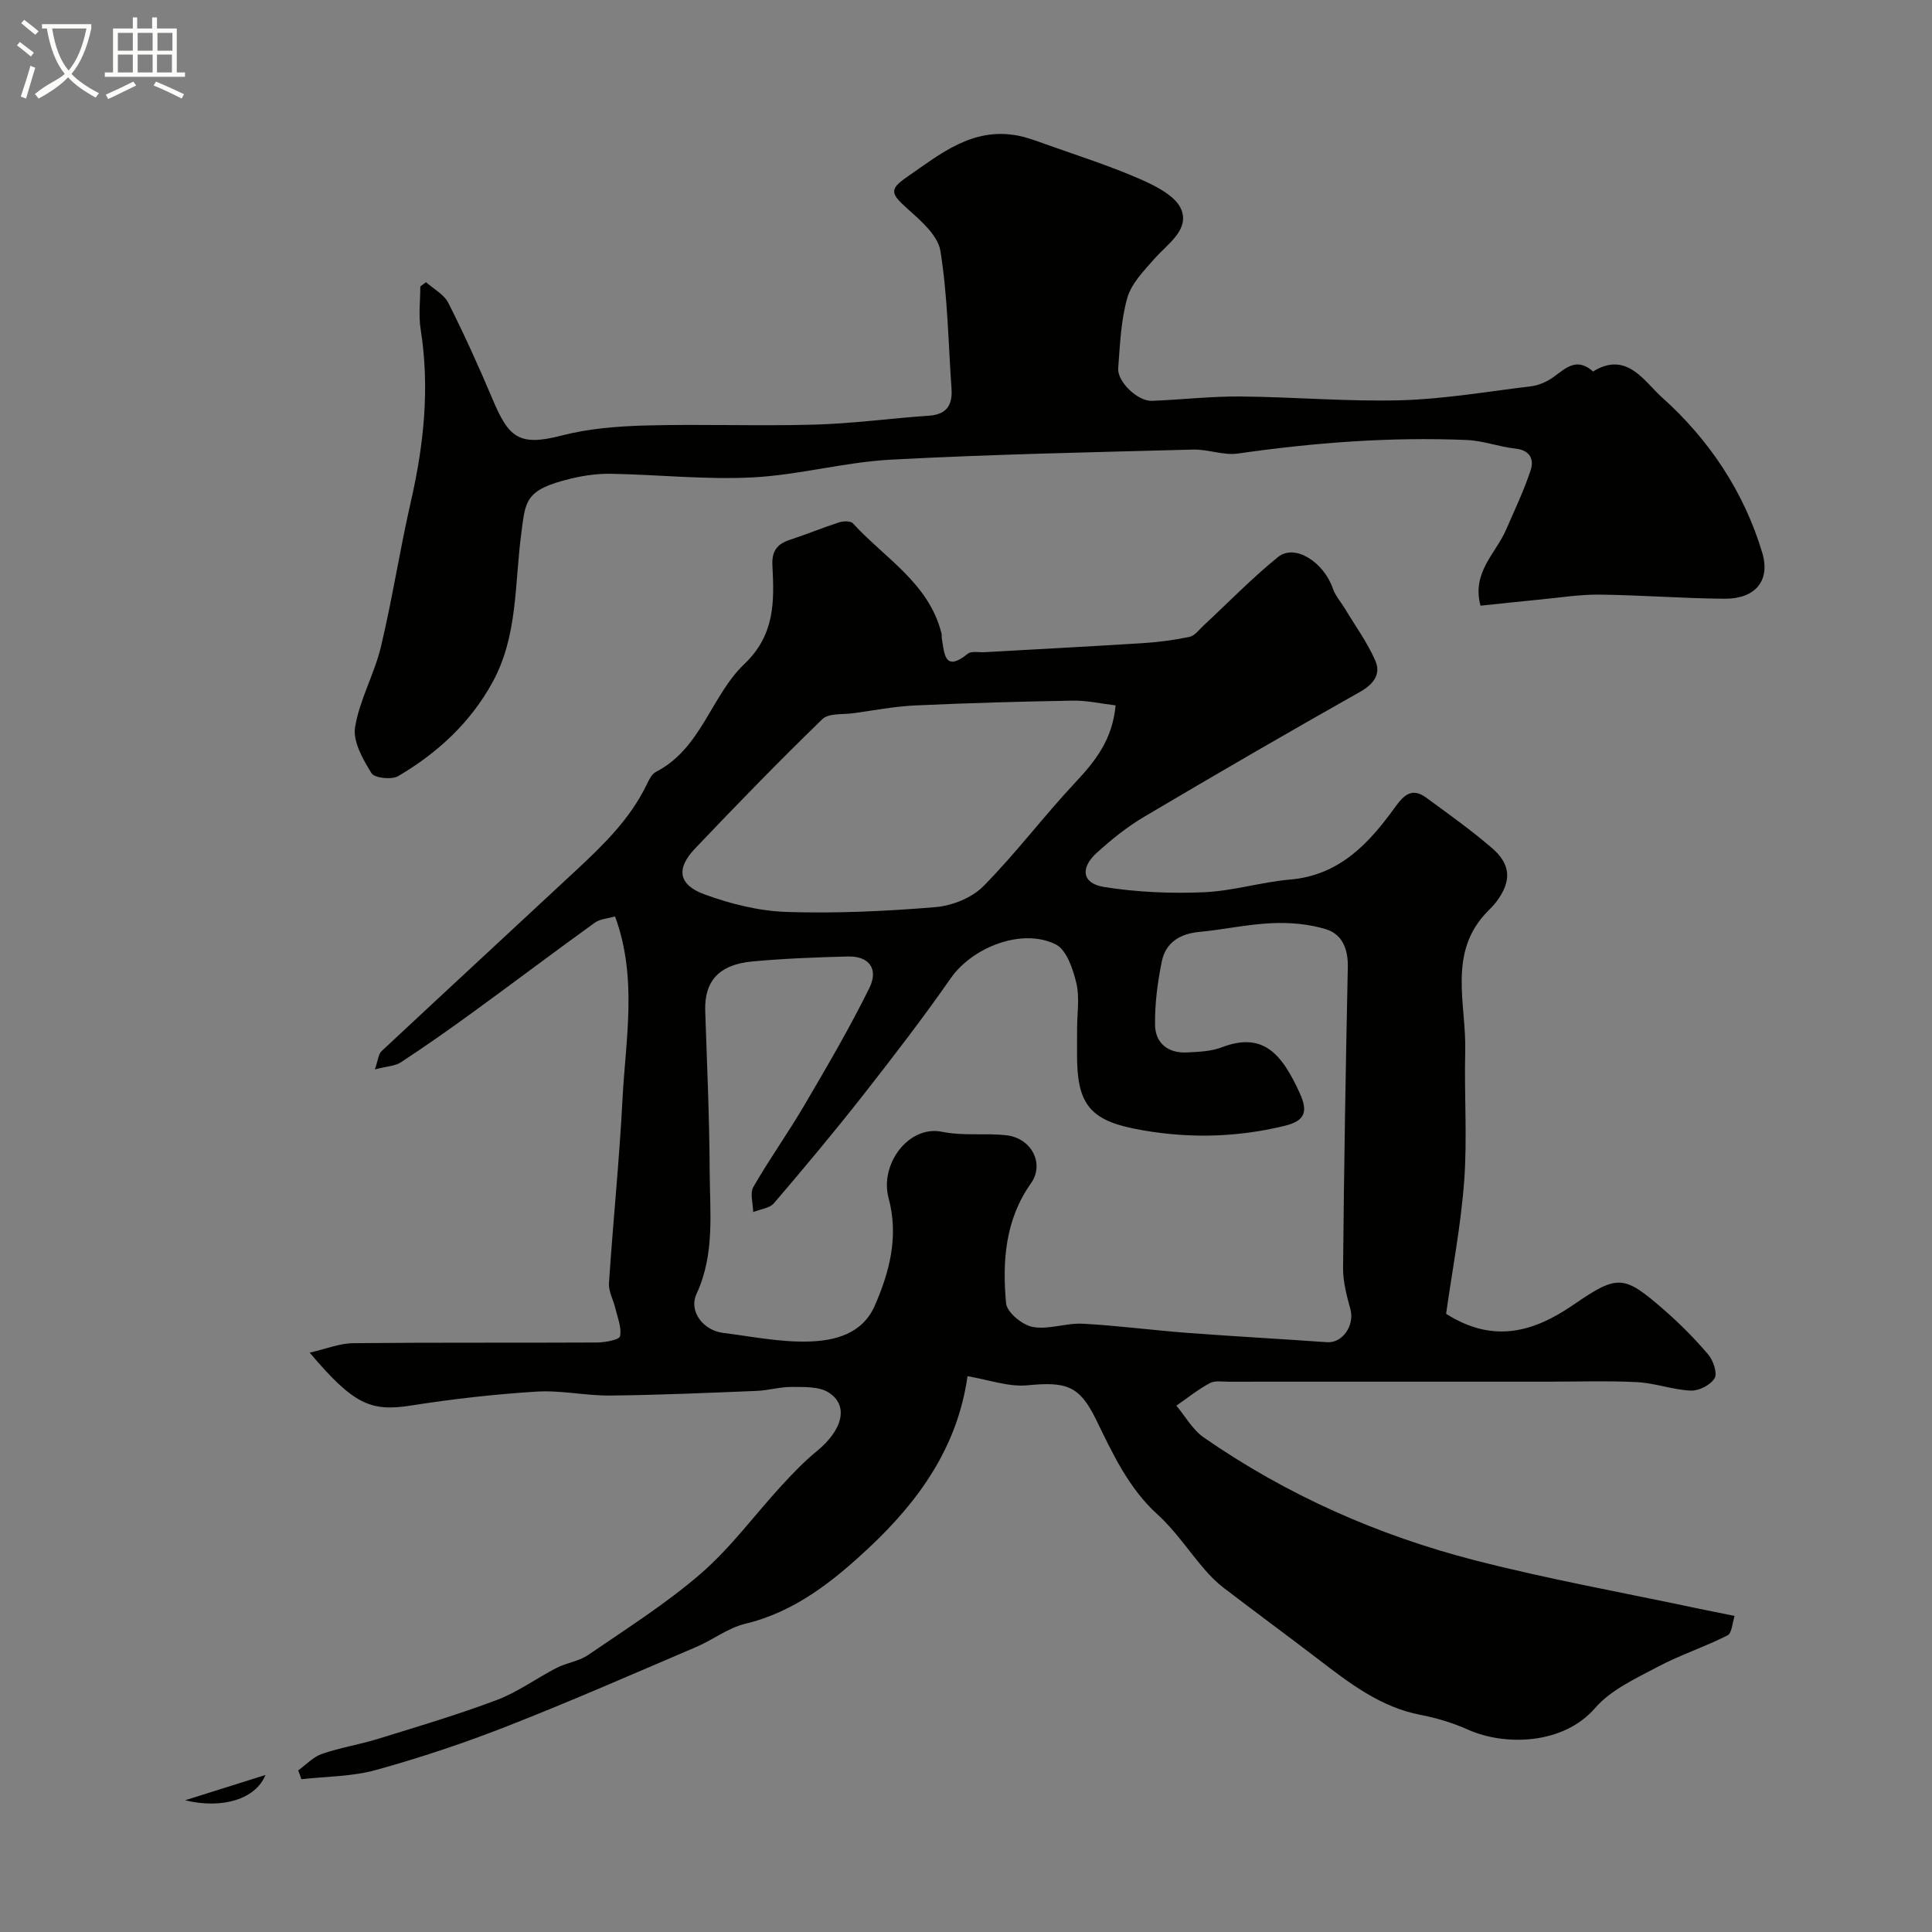 <svg enable-background="new 0 0 400 400" viewBox="0 0 400 400" xmlns="http://www.w3.org/2000/svg"><rect x="0" y="0" width="400" height="400" fill="#808080" stroke="none"/><path d="m6.4 11.7c-1-.8-1.9-1.6-2.9-2.3l.6-.7c.9.7 1.9 1.4 2.9 2.2zm-2.1 8.3c.7-2.1 1.4-4.2 2-6.4.2.1.6.3 1 .4-.7 2.3-1.3 4.4-1.9 6.4zm3-12.8c-1.1-.9-2.1-1.7-2.9-2.4l.6-.7c1 .8 2 1.5 3 2.4zm1.4-1.3v-.9h10.2v.9c-.9 4.2-2.3 7.3-4.1 9.4 1.3 1.4 3.2 2.7 5.7 4-.2.2-.4.5-.7.9-2.5-1.4-4.4-2.7-5.7-4.2-1.4 1.5-3.5 3-6.1 4.4 0 0 0 0-.1-.1-.3-.4-.5-.7-.7-.8 2.7-2.3 4.7-2.8 6.2-4.2-1.8-2.2-3-5.3-3.7-9.4zm9.2 0h-7.1c.6 3.8 1.7 6.7 3.4 8.7 1.7-2 2.9-4.8 3.7-8.7z" fill="#fbfcfa"/><path d="m31.6 3.6h.9v2.3h4.1v9.1h1.7v.9h-16.6v-.9h1.7v-9.1h4.1v-2.3h.9v2.3h3.1v-2.3zm-4 13.3.6.8c-1.9.9-3.8 1.9-5.8 2.8-.2-.3-.3-.6-.5-.9 2-.9 3.9-1.8 5.7-2.7zm-3.2-10.1v3.7h3.1v-3.7zm0 4.5v3.7h3.1v-3.7zm4.1-4.5v3.7h3.1v-3.7zm0 4.5v3.7h3.1v-3.7zm9.1 9.1c-2.1-1.1-4.1-2-5.8-2.7l.5-.8c2.2.9 4.1 1.8 5.8 2.6zm-1.9-13.6h-3.1v3.7h3.1zm-3.2 4.5v3.7h3.1v-3.7z" fill="#fbfcfa"/><g fill="#010100"><path d="m61.74 366.54c1.63-1.17 3.11-2.8 4.93-3.42 3.8-1.31 7.83-1.94 11.68-3.13 8.23-2.55 16.5-5 24.55-8.04 4.32-1.63 8.17-4.49 12.32-6.62 2.1-1.08 4.66-1.38 6.56-2.69 7.93-5.44 16.13-10.61 23.36-16.88 6.18-5.36 11.11-12.13 16.69-18.2 2.3-2.5 4.68-4.99 7.3-7.13 5.38-4.4 6.66-9.51 2.36-12.17-1.99-1.23-4.99-1.08-7.54-1.11-2.43-.02-4.86.72-7.3.82-10.1.41-20.2.86-30.3.96-5.1.05-10.23-1.13-15.29-.81-8.66.54-17.32 1.52-25.89 2.87-8.36 1.32-11.91-.11-21.05-10.94 3.42-.78 6.2-1.93 9-1.96 16.83-.17 33.66-.05 50.49-.14 1.67-.01 4.61-.55 4.76-1.3.37-1.8-.52-3.87-.98-5.82-.41-1.73-1.42-3.46-1.31-5.14.83-12.64 2.14-25.26 2.79-37.91.64-12.56 3.17-25.26-1.53-38.04-1.49.43-3.1.5-4.19 1.29-8.47 6.11-16.81 12.41-25.26 18.56-4.88 3.55-9.82 7.02-14.86 10.33-1.23.81-2.98.85-5.42 1.49.67-1.89.72-3.16 1.38-3.77 13.41-12.54 26.91-24.99 40.34-37.5 5.6-5.21 11.07-10.54 14.5-17.57.49-1.01 1.06-2.29 1.95-2.75 9.43-4.83 11.42-15.75 18.34-22.35 6.35-6.06 6.19-12.98 5.8-20.34-.16-3.02.94-4.5 3.65-5.38 3.4-1.11 6.72-2.49 10.12-3.59.88-.28 2.4-.35 2.88.18 6.6 7.22 15.76 12.39 18.36 22.81.08.32 0 .67.06 1 .55 3.12.49 7.14 5.38 3.2.74-.6 2.26-.26 3.42-.32 10.91-.62 21.82-1.18 32.73-1.87 3.27-.21 6.55-.63 9.75-1.3 1.08-.22 1.97-1.47 2.88-2.32 5.14-4.76 10.03-9.83 15.46-14.22 3.46-2.8 9.44 1.02 11.36 6.56.52 1.51 1.68 2.79 2.52 4.19 2.14 3.57 4.65 6.99 6.28 10.79 1.13 2.63-.28 4.74-3.12 6.34-15.03 8.48-29.96 17.14-44.82 25.94-3.5 2.07-6.74 4.69-9.76 7.43-3.5 3.18-3.01 6.35 1.5 7.07 6.78 1.08 13.79 1.38 20.67 1.09 5.99-.25 11.89-2.11 17.89-2.63 10.25-.89 16.34-7.54 21.77-15.07 1.87-2.59 3.55-3.96 6.37-1.89 4.62 3.38 9.31 6.72 13.64 10.45 3.98 3.42 4.05 6.92.89 11.12-.5.66-1.09 1.26-1.68 1.85-8.55 8.57-4.5 19.24-4.76 29.15-.23 8.9.44 17.85-.21 26.71-.68 9.27-2.46 18.46-3.75 27.59 9.82 6.23 18.15 3.76 26.36-1.87 9.22-6.32 10.4-6.23 18.78 1.07 3.26 2.84 6.34 5.94 9.13 9.23 1.04 1.23 1.94 3.86 1.32 4.91-.83 1.39-3.24 2.63-4.92 2.56-3.71-.16-7.37-1.55-11.09-1.75-6.18-.32-12.39-.09-18.58-.1-15 0-30 0-44.99 0-7 0-14-.01-21 .01-1.33 0-2.88-.28-3.93.29-2.44 1.32-4.64 3.08-6.93 4.67 1.87 2.22 3.36 4.97 5.66 6.57 17.17 11.92 36.09 20.29 56.25 25.47 15.27 3.92 30.83 6.71 46.26 9.99 2.23.47 4.47.9 7.42 1.5-.48 1.41-.55 3.56-1.48 4.03-4.74 2.4-9.85 4.06-14.53 6.55-4.55 2.42-9.64 4.74-12.88 8.49-6.59 7.61-18.69 7.89-26.33 4.47-3.09-1.38-6.43-2.4-9.76-3.04-8.35-1.6-14.76-6.58-21.24-11.54s-13.06-9.79-19.55-14.76c-1.44-1.1-2.76-2.42-3.95-3.8-3.27-3.78-6.08-8.06-9.75-11.39-6.06-5.51-9.3-12.62-12.76-19.7-3.42-6.99-6.13-7.84-14.18-7.06-3.9.38-7.98-1.14-12.42-1.88-2.05 14.66-10.11 25.89-20.42 35.53-7.38 6.9-15.28 13.25-25.61 15.73-3.54.85-6.66 3.31-10.09 4.78-13 5.55-25.96 11.24-39.12 16.4-8.89 3.49-18 6.53-27.2 9.08-4.95 1.38-10.3 1.33-15.48 1.92-.19-.64-.42-1.23-.65-1.83zm161.26-153.58c0-3.16.56-6.46-.16-9.46-.7-2.91-2.04-6.89-4.29-7.99-7.04-3.45-17.26.65-21.69 7-5.77 8.27-11.93 16.28-18.15 24.21-5.97 7.61-12.18 15.04-18.47 22.39-.91 1.06-2.84 1.24-4.3 1.83-.03-1.76-.71-3.89.04-5.2 3.3-5.75 7.19-11.17 10.54-16.89 4.68-7.99 9.38-15.99 13.47-24.29 1.98-4.02-.11-6.65-4.46-6.53-6.6.17-13.21.42-19.78 1.03-6.94.65-9.94 4.11-9.74 10.22.37 11.08.87 22.17.92 33.25.04 8.51 1.1 17.1-2.72 25.35-1.68 3.64 1.41 7.57 5.5 8.08 5.86.74 11.75 1.94 17.6 1.79 5.48-.13 11.22-1.54 13.79-7.4 3.11-7.09 5-14.43 2.87-22.31-1.88-6.97 4.13-15.11 11.03-13.72 4.59.92 8.92.23 13.32.72 5.31.59 7.97 5.94 5.13 9.95-5.34 7.53-5.96 16.17-5.15 24.85.17 1.87 3.37 4.5 5.52 4.89 3.29.61 6.9-.85 10.33-.67 7.2.38 14.37 1.34 21.57 1.89 9.67.73 19.36 1.25 29.03 1.94 3.2.23 5.75-3.49 4.84-6.82-.77-2.8-1.55-5.72-1.52-8.59.19-20.76.54-41.51.98-62.26.08-3.71-1.14-6.78-4.49-7.82-3.53-1.09-7.45-1.43-11.16-1.27-5.04.21-10.04 1.34-15.09 1.81-4.03.38-6.97 2.21-7.77 6.11-.88 4.3-1.46 8.76-1.4 13.14.05 3.79 2.7 5.9 6.6 5.71 2.43-.12 5.01-.22 7.23-1.07 8.45-3.23 12.4 1.21 16.18 9.61 1.68 3.74 1.03 5.63-3.17 6.65-10.42 2.55-20.96 2.65-31.3.56-9.41-1.9-11.69-5.63-11.69-15.23.01-1.8.01-3.63.01-5.46zm7.98-66.92c-3.06-.36-5.95-1.03-8.83-.98-10.93.19-21.86.49-32.78 1-4.23.2-8.44 1.02-12.65 1.6-2.2.31-5.14-.05-6.46 1.23-8.99 8.72-17.73 17.71-26.36 26.79-3.97 4.18-3.48 7.5 1.98 9.5 5.42 1.98 11.32 3.45 17.05 3.63 10.24.33 20.54-.15 30.76-1 3.45-.29 7.53-1.92 9.91-4.33 6.69-6.77 12.45-14.45 18.96-21.4 4.13-4.41 7.74-8.84 8.42-16.04z"/><path d="m88.21 58.43c1.57 1.41 3.72 2.52 4.61 4.28 3.29 6.52 6.31 13.19 9.15 19.92 3.31 7.82 5.34 9.87 14.24 7.56 5.65-1.47 11.65-1.94 17.52-2.1 11.66-.31 23.33.15 34.99-.18 7.9-.22 15.77-1.31 23.66-1.85 3.69-.26 4.85-2.28 4.62-5.6-.67-9.52-.79-19.14-2.3-28.52-.53-3.28-4.19-6.36-7-8.89-3.32-2.99-3.58-3.88.1-6.42 6.87-4.75 13.47-10.27 22.74-8.59 2 .36 3.95 1.1 5.87 1.79 6.59 2.35 13.29 4.47 19.68 7.27 3.25 1.42 7.44 3.54 8.52 6.37 1.6 4.21-2.94 7.07-5.63 10.14-2.16 2.46-4.73 5.07-5.58 8.05-1.33 4.66-1.51 9.68-1.89 14.57-.22 2.8 4.06 6.87 6.95 6.76 6.1-.23 12.2-.95 18.3-.9 11.1.09 22.21 1.08 33.3.78 8.97-.25 17.91-1.81 26.85-2.88 1.26-.15 2.56-.63 3.67-1.25 2.9-1.64 5.34-5.32 9.24-1.82 6.98-4.35 10.63 2.09 14.27 5.35 9.74 8.71 16.97 19.52 20.76 32.15 1.76 5.87-1.5 9.58-7.77 9.54-8.63-.06-17.25-.75-25.88-.85-4.09-.05-8.2.62-12.29 1.01-4.07.39-8.12.84-12.39 1.28-1.84-6.92 3.15-10.79 5.26-15.65 1.79-4.11 3.73-8.17 5.13-12.41.73-2.21-.11-4.13-3.14-4.46-3.38-.36-6.69-1.64-10.06-1.78-15.88-.67-31.67.54-47.4 2.8-2.99.43-6.19-.9-9.28-.82-20.87.56-41.75.97-62.59 2.09-9.58.51-19.04 3.18-28.62 3.67-9.72.5-19.51-.57-29.28-.75-2.75-.05-5.57.34-8.25.98-9.77 2.34-9.47 4.65-10.39 11.59-1.36 10.29-.68 21.02-5.92 30.58-4.61 8.41-11.41 14.66-19.53 19.44-1.35.8-4.9.42-5.53-.59-1.76-2.85-3.88-6.54-3.41-9.5.92-5.69 3.99-11 5.35-16.66 2.38-9.96 3.92-20.12 6.21-30.1 2.7-11.81 3.93-23.61 2.02-35.67-.46-2.88-.07-5.89-.07-8.85.39-.31.79-.59 1.19-.88z"/><path d="m38.32 372.73c5.36-1.69 10.71-3.37 16.64-5.24-1.98 4.94-8.82 7.13-16.64 5.24z"/></g></svg>